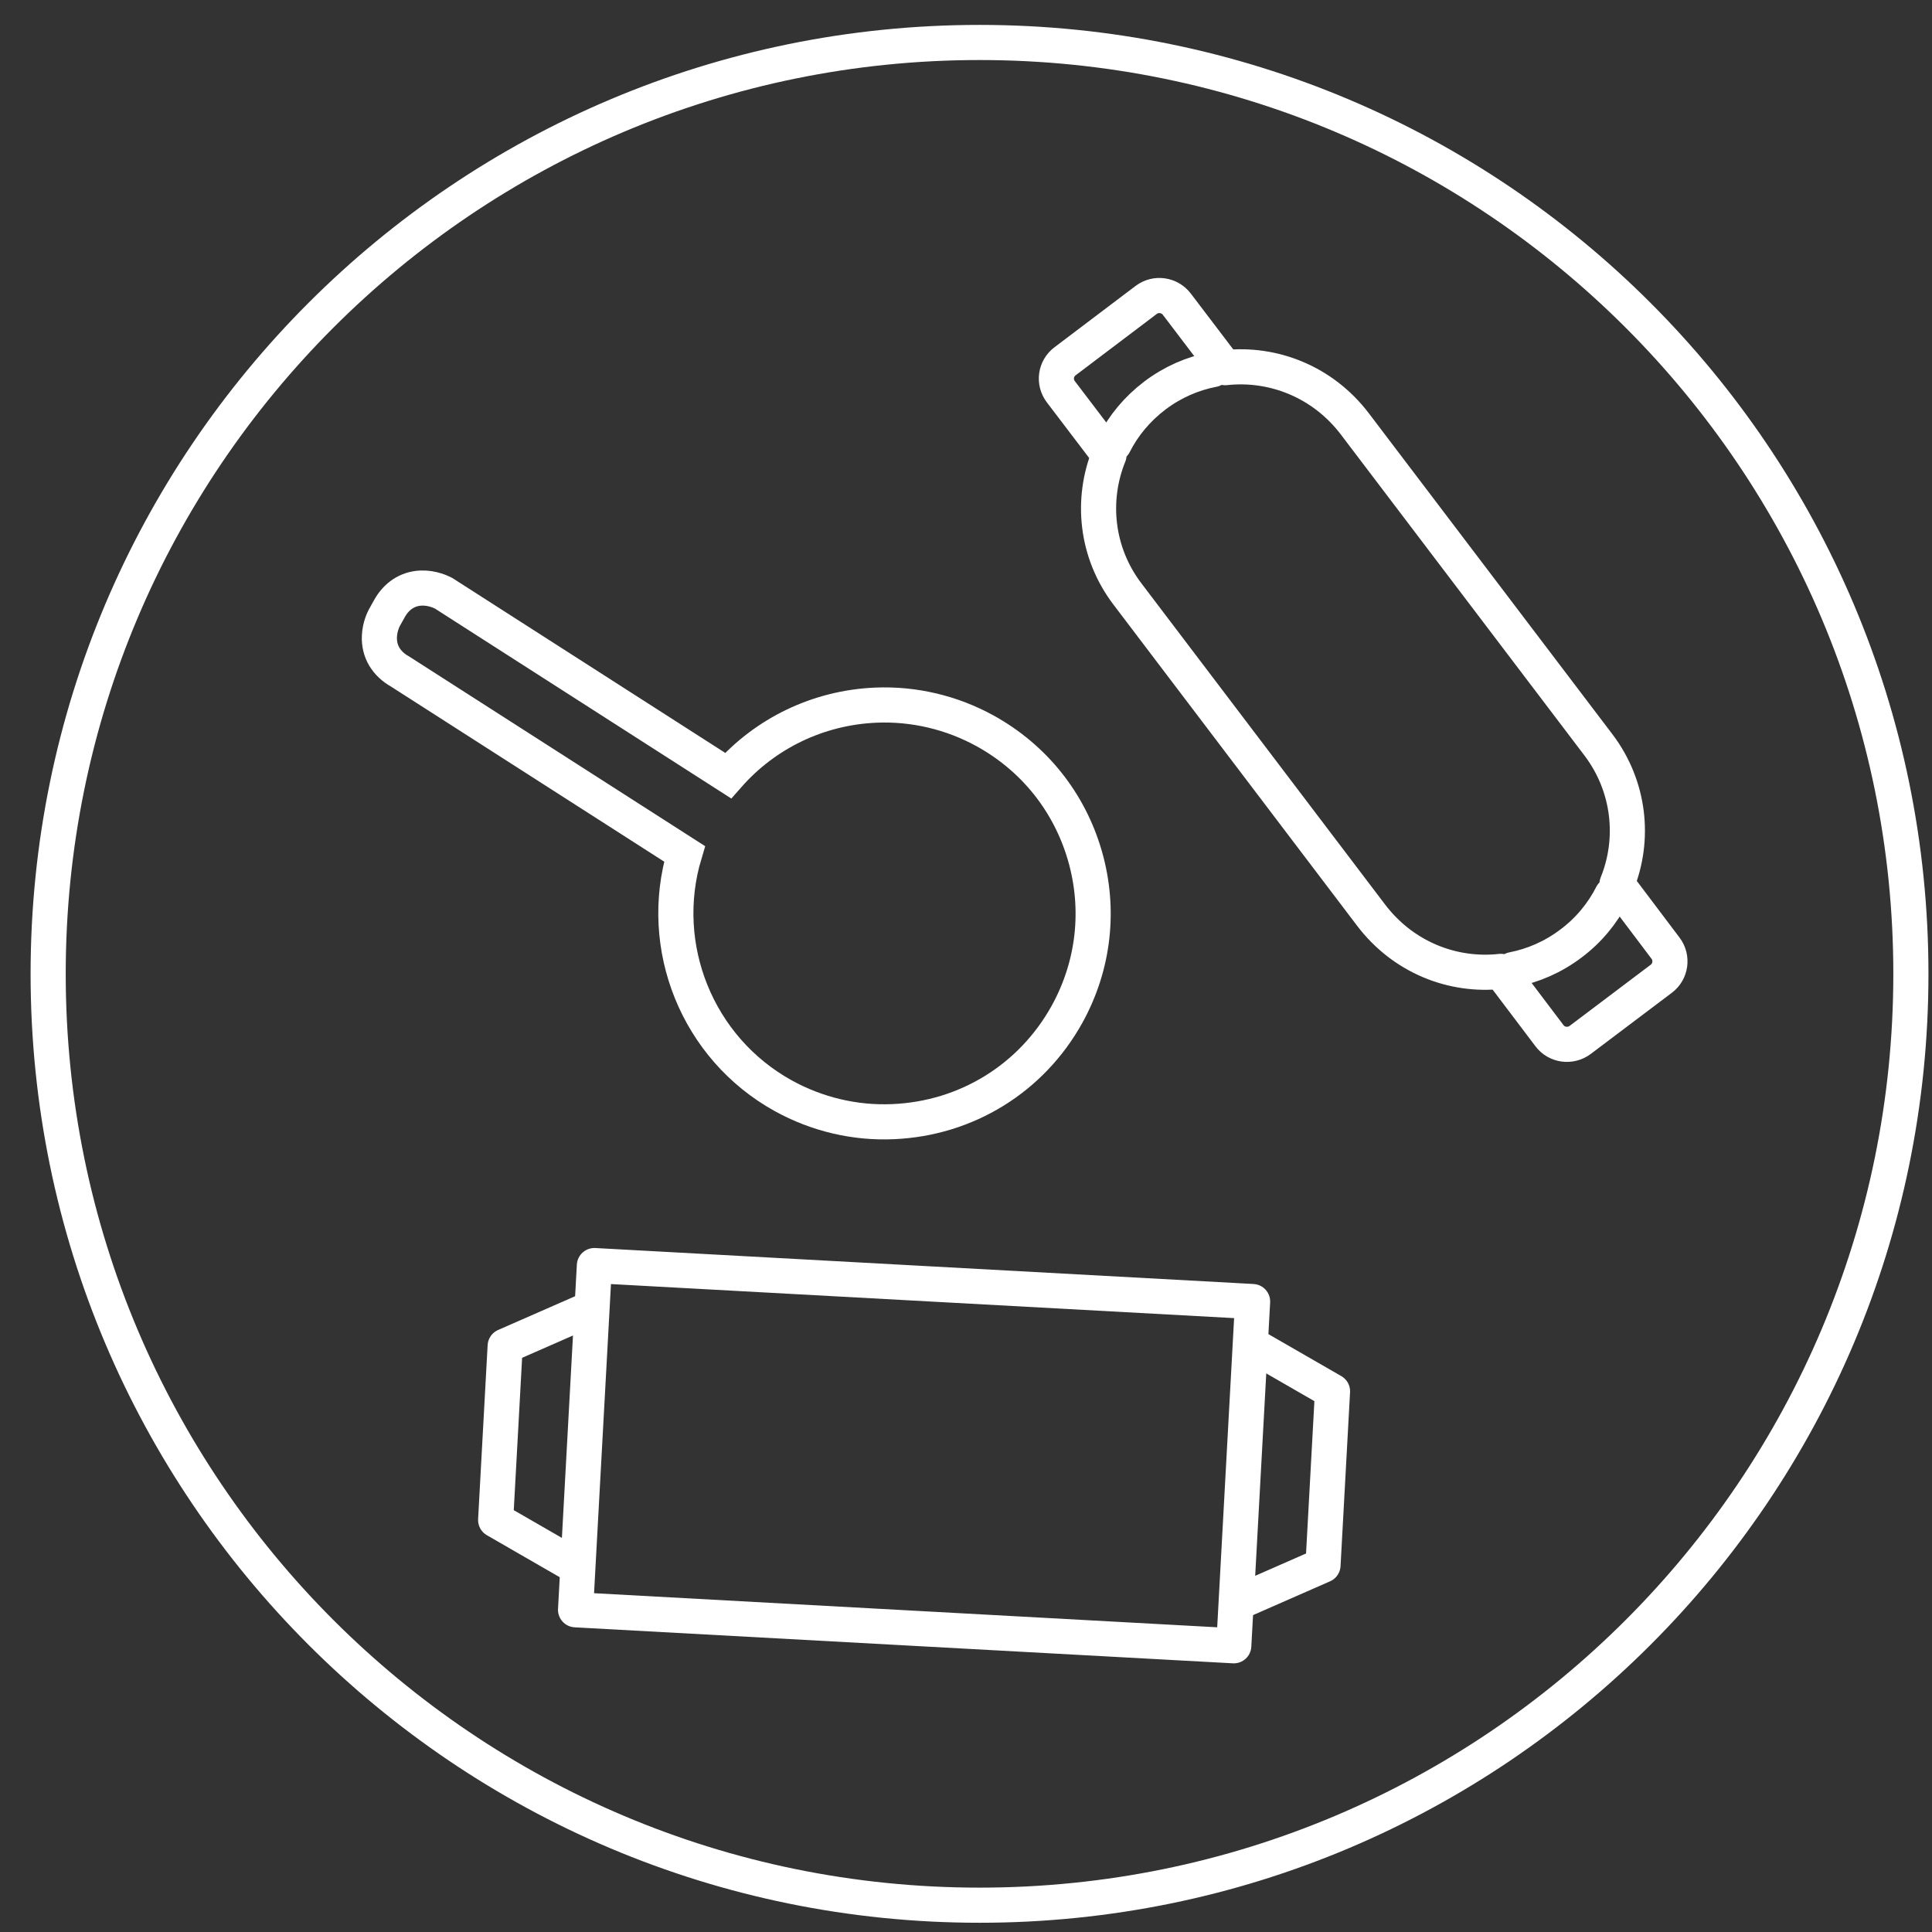 <?xml version="1.0" encoding="UTF-8"?>
<svg width="55px" height="55px" viewBox="0 0 55 55" version="1.1" xmlns="http://www.w3.org/2000/svg" xmlns:xlink="http://www.w3.org/1999/xlink">
    <rect x="0" y="0" width="55" height="55" fill="#333333" stroke="none"/>
    <!-- Generator: Sketch 49 (51002) - http://www.bohemiancoding.com/sketch -->
    <title>aeg-induction-hobs-icon-versatility-white</title>
    <desc>Created with Sketch.</desc>
    <defs></defs>
    <g id="Page-1" stroke="none" stroke-width="1" fill="none" fill-rule="evenodd">
        <g id="AEG-induction-hobs-assisted-cooking" transform="translate(-504, -1177)" stroke="#FFFFFF">
            <g id="Tabs" transform="translate(0, 1159)">
                <g id="Not-Selected" transform="translate(456, 1)">
                    <g id="aeg-induction-hobs-icon-versatility-white" transform="translate(48.913, 18)">
                        <path d="M53.486,26.724 C53.486,12.08 41.615,0.209 26.973,0.209 C12.328,0.209 0.458,12.08 0.458,26.724 C0.458,41.366 12.328,53.237 26.973,53.237 C41.615,53.237 53.486,41.366 53.486,26.724 Z" id="Stroke-1"></path>
                        <path d="M29.973,23.365 C29.534,21.84 28.527,20.578 27.136,19.809 C26.18,19.282 25.102,19.028 24.017,19.074 C22.382,19.145 20.878,19.871 19.815,21.08 L11.714,15.888 C11.664,15.863 11.403,15.728 11.073,15.741 C10.691,15.758 10.372,15.965 10.17,16.332 L10.035,16.574 C10.012,16.616 9.899,16.833 9.888,17.117 C9.87,17.543 10.082,17.897 10.481,18.12 L18.575,23.307 C17.783,25.947 18.933,28.84 21.389,30.196 C22.344,30.723 23.426,30.979 24.51,30.931 C26.6,30.842 28.451,29.7 29.463,27.874 C30.229,26.488 30.411,24.888 29.973,23.365 Z" id="Stroke-3"></path>
                        <path d="M33.622,9.52 C33.038,9.632 32.473,9.876 31.966,10.258 C31.461,10.641 31.068,11.116 30.801,11.645 M42.152,26.602 C42.734,26.489 43.301,26.244 43.808,25.861 C44.315,25.481 44.705,25.005 44.975,24.474 M33.963,9.467 L32.589,7.66 C32.383,7.389 31.994,7.33 31.718,7.537 L29.408,9.284 C29.132,9.491 29.08,9.876 29.284,10.148 L30.658,11.955 C30.141,13.229 30.289,14.731 31.18,15.906 L38.116,25.048 C39.031,26.254 40.443,26.805 41.813,26.653 L43.198,28.485 C43.404,28.758 43.794,28.81 44.069,28.606 L46.383,26.861 C46.653,26.657 46.708,26.267 46.502,25.994 L45.12,24.162 C45.635,22.894 45.485,21.391 44.597,20.213 L37.66,11.072 C36.745,9.866 35.332,9.317 33.963,9.467 Z" id="Stroke-4" stroke-linecap="round" stroke-linejoin="round"></path>
                        <polygon id="Stroke-5" stroke-linejoin="round" points="34.21 45.852 15.472 44.827 16.008 35.028 34.746 36.052"></polygon>
                        <path d="M34.348,44.613 L36.75,43.559 L37.021,38.608 L34.749,37.299 M15.47,43.581 L13.197,42.271 L13.468,37.32 L15.869,36.267" id="Stroke-6" stroke-linecap="round" stroke-linejoin="round"></path>
                    </g>
                </g>
            </g>
        </g>
    </g>
</svg>
